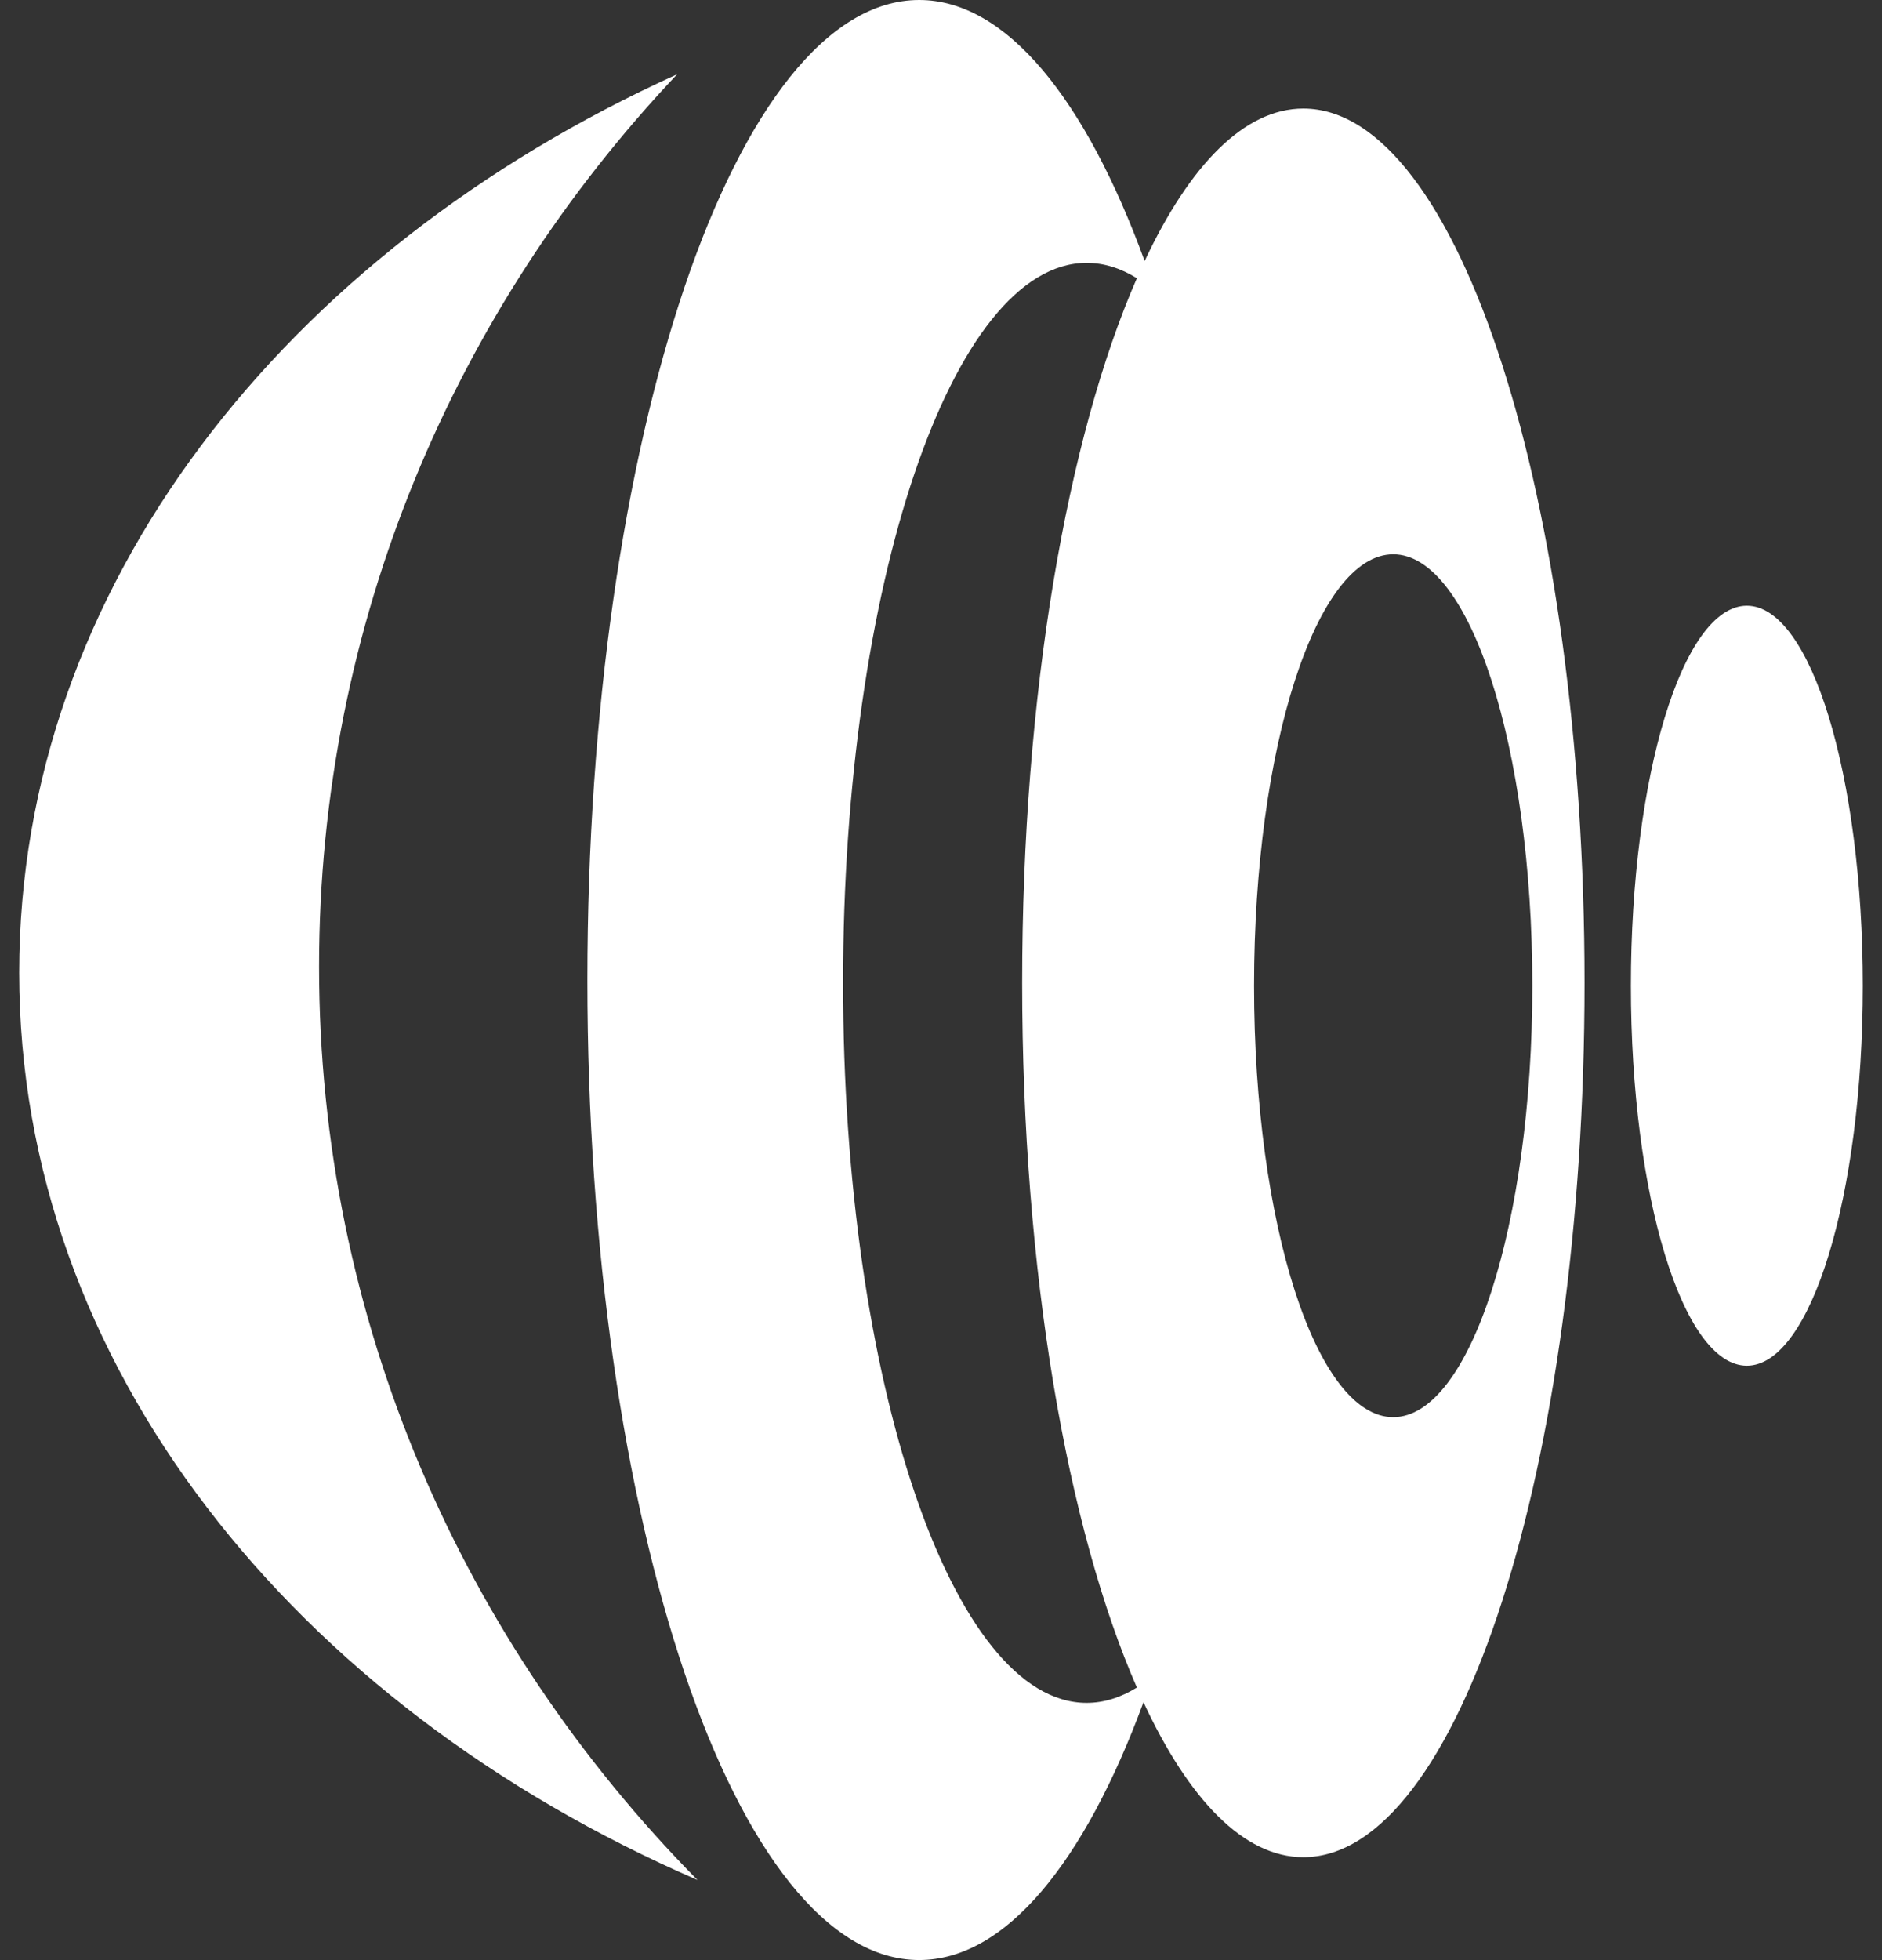 <svg width="49" height="51" viewBox="0 0 49 51" fill="none" xmlns="http://www.w3.org/2000/svg">
<rect x="0" y="0" width="49" height="51" fill="#333333" stroke="none"/>
<path fill-rule="evenodd" clip-rule="evenodd" d="M29.802 6.791C30.978 4.289 32.401 2.825 33.934 2.825C37.977 2.825 41.255 13.01 41.255 25.574C41.255 38.138 37.977 48.324 33.934 48.324C32.388 48.324 30.954 46.834 29.772 44.292C28.234 48.457 26.184 51 23.932 51C19.16 51 15.293 39.583 15.293 25.5C15.293 11.417 19.16 0 23.932 0C26.199 0 28.261 2.577 29.802 6.791ZM29.6 7.239C29.177 6.977 28.74 6.84 28.291 6.84C24.789 6.84 21.95 15.227 21.95 25.574C21.95 35.921 24.789 44.309 28.291 44.309C28.74 44.309 29.177 44.171 29.6 43.91C27.788 39.768 26.613 33.098 26.613 25.574C26.613 18.051 27.788 11.38 29.6 7.239ZM39.896 25.649C39.896 31.849 38.274 36.875 36.274 36.875C34.273 36.875 32.651 31.849 32.651 25.649C32.651 19.449 34.273 14.423 36.274 14.423C38.274 14.423 39.896 19.449 39.896 25.649Z" fill="white"/>
<path d="M48.5 25.649C48.5 31.11 47.148 35.536 45.481 35.536C43.814 35.536 42.462 31.11 42.462 25.649C42.462 20.188 43.814 15.761 45.481 15.761C47.148 15.761 48.5 20.188 48.5 25.649Z" fill="white"/>
<path d="M0.5 25.308C0.5 15.299 7.397 6.567 17.63 1.933C11.839 8.055 8.307 16.205 8.307 25.151C8.307 34.368 12.056 42.739 18.16 48.918C7.636 44.349 0.5 35.489 0.5 25.308Z" fill="white"/>
</svg>
